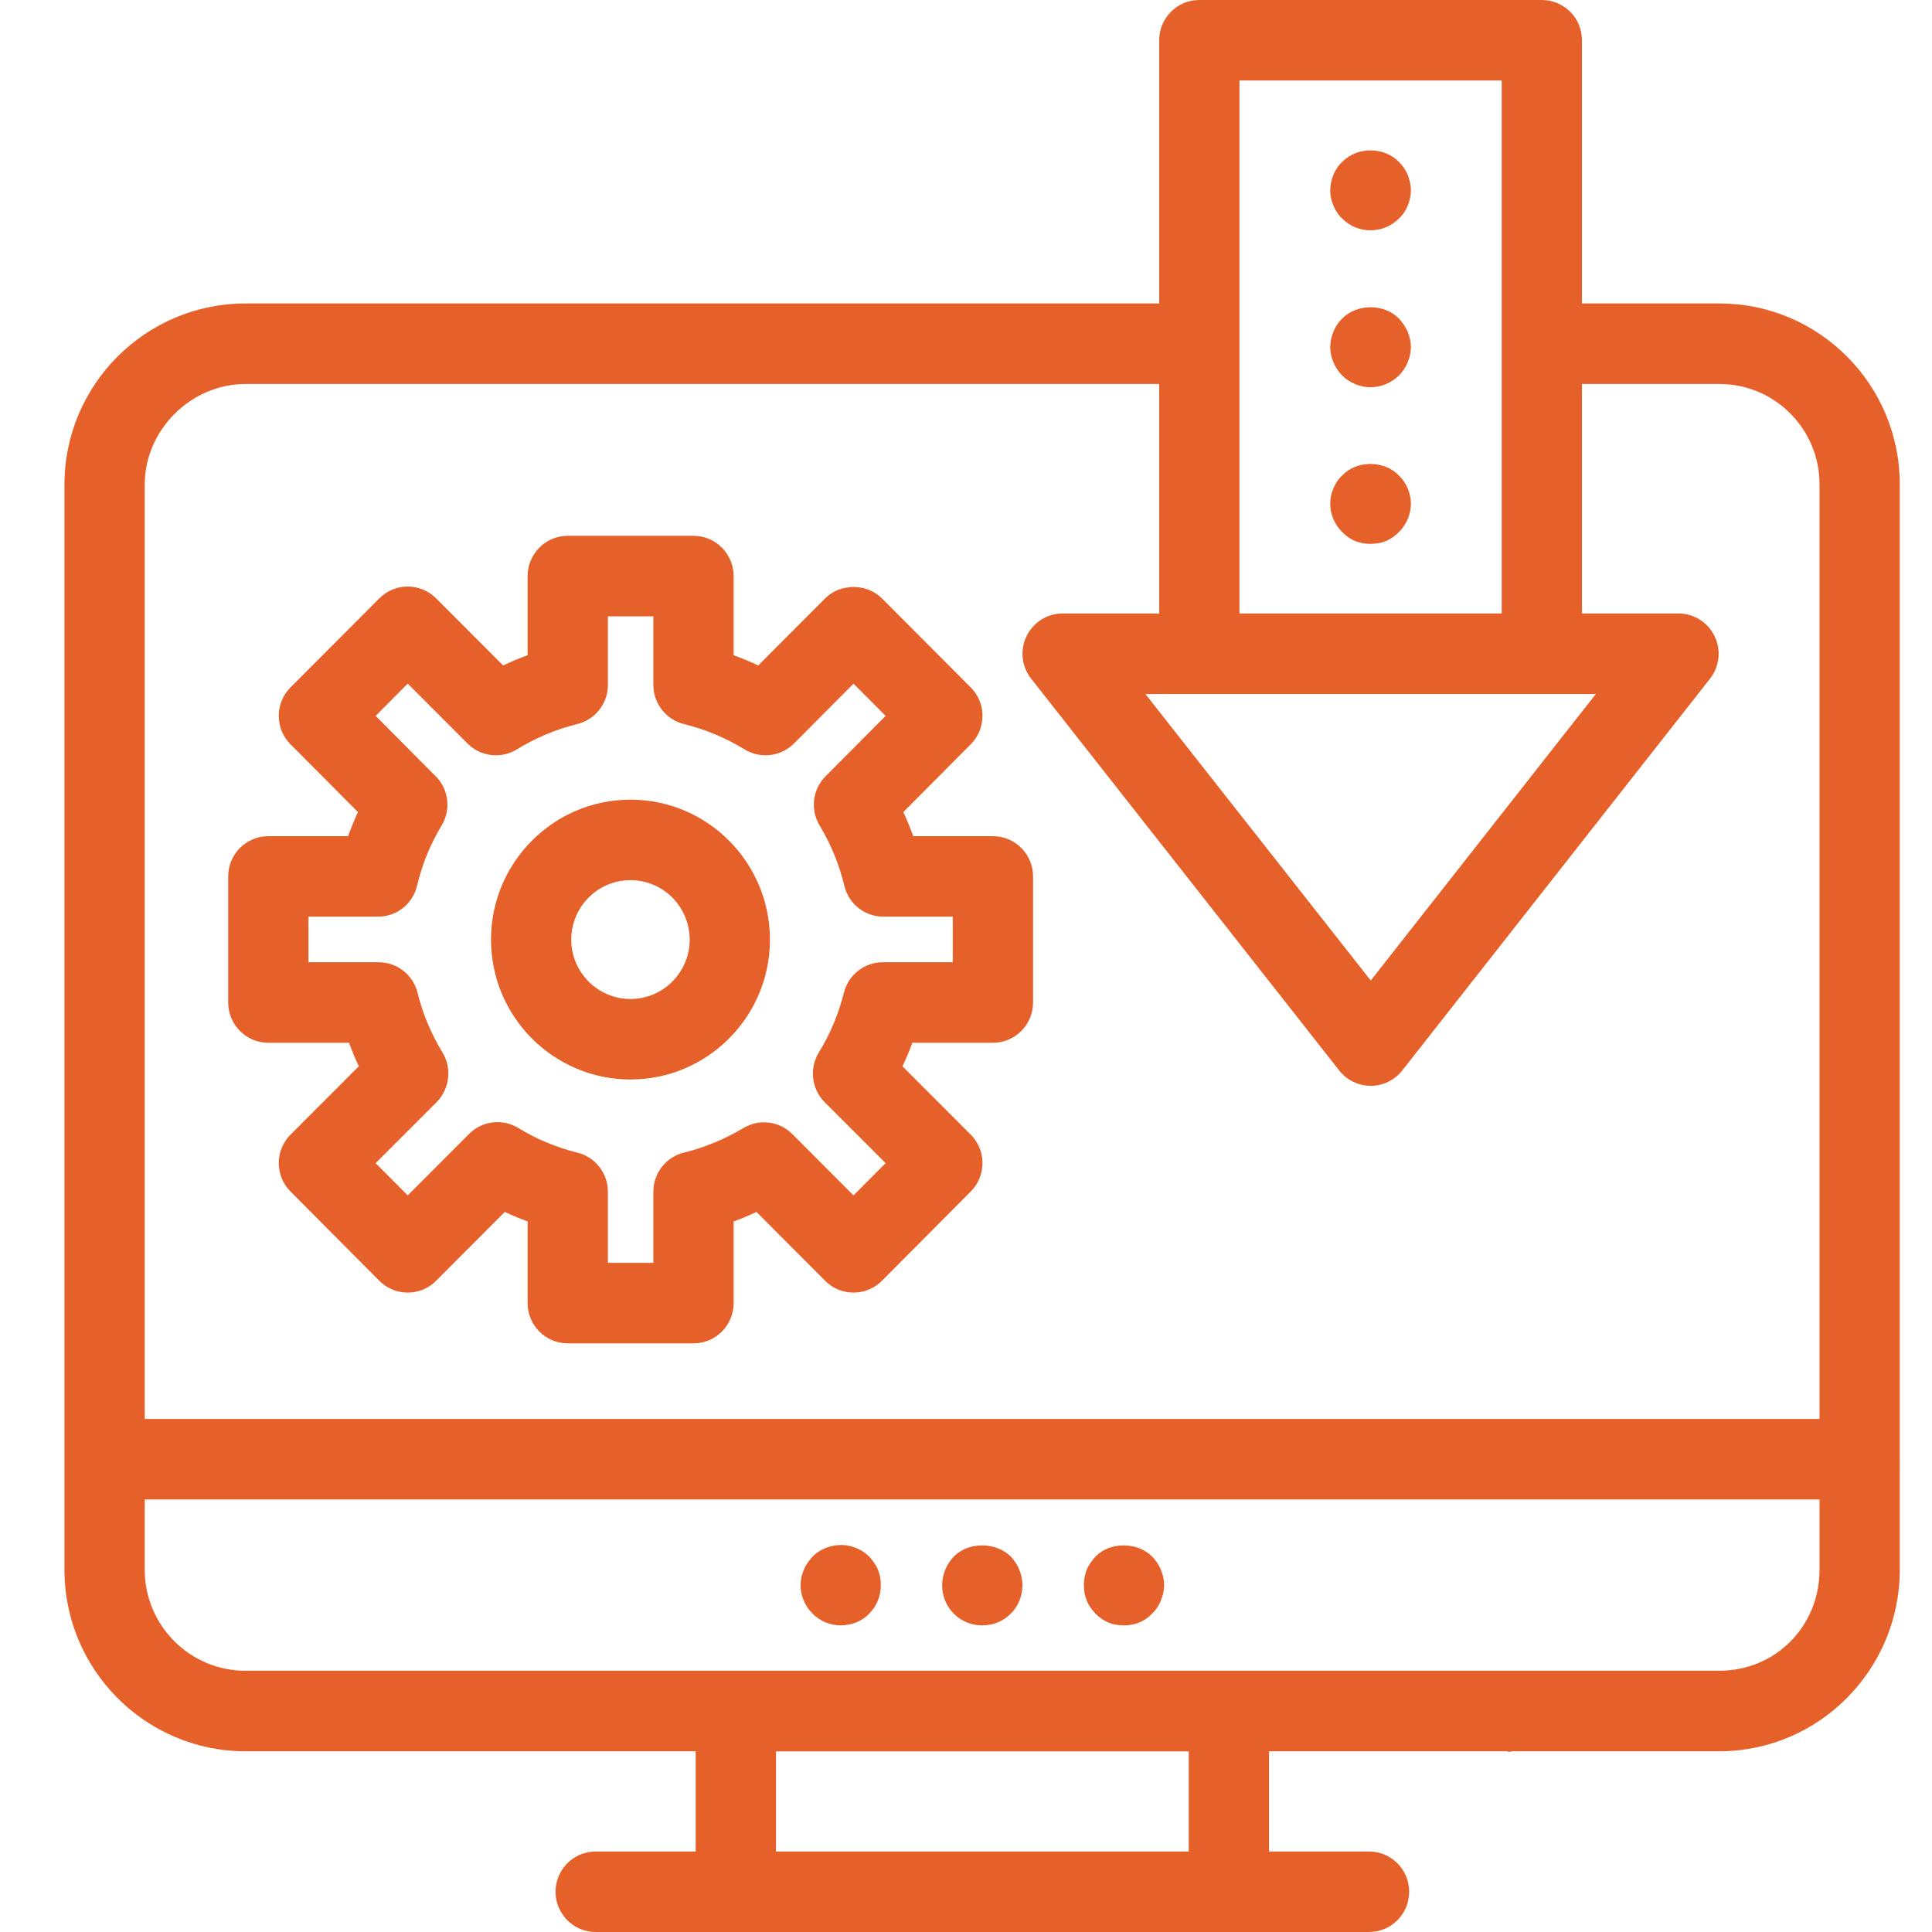 <svg width="50" height="50" viewBox="0 0 50 50" fill="none" xmlns="http://www.w3.org/2000/svg">
<path d="M38.996 45.323C39.014 45.324 39.03 45.334 39.048 45.335H39.076C39.097 45.335 39.116 45.324 39.137 45.323H44.493C47.07 45.323 49.166 43.215 49.166 40.625V37.775C49.166 37.771 49.168 37.768 49.168 37.764C49.168 37.761 49.166 37.758 49.166 37.754V12.531C49.166 9.953 47.074 7.854 44.503 7.854H40.941V1.042C40.941 0.466 40.476 0 39.902 0H31.038C30.464 0 30 0.466 30 1.042V7.854H6.352C3.769 7.854 1.668 9.957 1.668 12.542V40.625C1.668 43.215 3.769 45.323 6.352 45.323H18.005V47.917H15.416C14.842 47.917 14.378 48.383 14.378 48.958C14.378 49.534 14.842 50 15.416 50H19.043H31.804H35.431C36.005 50 36.469 49.534 36.469 48.958C36.469 48.383 36.005 47.917 35.431 47.917H32.842V45.323H38.996ZM32.077 2.083H38.864V15.877H32.077V2.083ZM31.038 17.961H39.902H41.3L35.475 25.376L29.643 17.961H31.038ZM3.745 12.542C3.745 11.13 4.938 9.938 6.352 9.938H30V15.877H27.501C27.103 15.877 26.74 16.105 26.567 16.464C26.392 16.823 26.439 17.251 26.686 17.564L34.659 27.704C34.856 27.954 35.157 28.101 35.475 28.101C35.793 28.101 36.093 27.954 36.29 27.704L44.255 17.564C44.501 17.251 44.548 16.823 44.373 16.464C44.2 16.105 43.837 15.877 43.439 15.877H40.941V9.938H44.503C45.929 9.938 47.089 11.101 47.089 12.531V36.723H3.745V12.542ZM30.765 47.917H20.082V45.325H30.765V47.917ZM6.352 43.239C4.914 43.239 3.745 42.066 3.745 40.625V38.806H47.089V40.625C47.089 42.091 45.949 43.239 44.493 43.239H6.352Z" fill="#E66029"/>
<path d="M29.816 40.283C29.432 39.898 28.726 39.898 28.352 40.283C28.259 40.387 28.175 40.502 28.124 40.627C28.072 40.751 28.051 40.888 28.051 41.023C28.051 41.158 28.072 41.293 28.124 41.419C28.175 41.554 28.259 41.658 28.352 41.762C28.445 41.856 28.56 41.939 28.685 41.991C28.809 42.043 28.944 42.065 29.089 42.065C29.224 42.065 29.359 42.043 29.484 41.991C29.608 41.939 29.723 41.856 29.816 41.762C29.92 41.658 29.993 41.554 30.044 41.419C30.096 41.293 30.128 41.158 30.128 41.023C30.128 40.888 30.096 40.751 30.044 40.627C29.993 40.502 29.92 40.387 29.816 40.283Z" fill="#E66029"/>
<path d="M24.684 40.283C24.497 40.481 24.383 40.751 24.383 41.023C24.383 41.304 24.487 41.564 24.684 41.762C24.882 41.96 25.141 42.065 25.421 42.065C25.702 42.065 25.962 41.96 26.159 41.762C26.356 41.564 26.46 41.304 26.46 41.023C26.46 40.751 26.346 40.481 26.159 40.283C25.764 39.898 25.068 39.898 24.684 40.283Z" fill="#E66029"/>
<path d="M22.494 40.283C22.4 40.189 22.287 40.116 22.162 40.065C21.777 39.898 21.31 40.001 21.03 40.283C20.937 40.387 20.854 40.502 20.802 40.627C20.749 40.751 20.719 40.887 20.719 41.023C20.719 41.303 20.832 41.564 21.03 41.762C21.227 41.96 21.486 42.064 21.757 42.064C22.037 42.064 22.307 41.96 22.494 41.762C22.691 41.564 22.796 41.303 22.796 41.023C22.796 40.887 22.774 40.751 22.723 40.627C22.671 40.502 22.588 40.387 22.494 40.283Z" fill="#E66029"/>
<path d="M36.202 4.189C35.818 3.793 35.121 3.793 34.738 4.189C34.634 4.282 34.562 4.397 34.509 4.523C34.457 4.648 34.426 4.783 34.426 4.928C34.426 5.064 34.457 5.199 34.509 5.324C34.562 5.449 34.634 5.564 34.738 5.658C34.935 5.855 35.194 5.96 35.464 5.96C35.745 5.96 36.005 5.855 36.202 5.658C36.306 5.564 36.379 5.449 36.431 5.324C36.482 5.199 36.514 5.064 36.514 4.928C36.514 4.783 36.482 4.648 36.431 4.523C36.379 4.397 36.296 4.282 36.202 4.189Z" fill="#E66029"/>
<path d="M36.202 8.241C35.818 7.855 35.121 7.855 34.738 8.241C34.634 8.346 34.562 8.449 34.509 8.585C34.457 8.71 34.426 8.845 34.426 8.98C34.426 9.117 34.457 9.252 34.509 9.377C34.562 9.501 34.634 9.616 34.738 9.72C34.831 9.815 34.945 9.887 35.07 9.939C35.194 9.992 35.329 10.022 35.464 10.022C35.745 10.022 36.005 9.908 36.202 9.72C36.306 9.616 36.379 9.501 36.431 9.377C36.482 9.252 36.514 9.117 36.514 8.98C36.514 8.845 36.482 8.71 36.431 8.585C36.379 8.46 36.296 8.346 36.202 8.241Z" fill="#E66029"/>
<path d="M36.202 12.304C35.818 11.908 35.111 11.908 34.738 12.304C34.634 12.397 34.562 12.512 34.509 12.637C34.457 12.762 34.426 12.898 34.426 13.033C34.426 13.314 34.54 13.574 34.738 13.773C34.831 13.866 34.945 13.95 35.07 14.001C35.194 14.053 35.329 14.075 35.464 14.075C35.61 14.075 35.745 14.053 35.87 14.001C35.995 13.95 36.108 13.866 36.202 13.773C36.399 13.574 36.514 13.314 36.514 13.033C36.514 12.898 36.482 12.762 36.431 12.637C36.379 12.512 36.296 12.397 36.202 12.304Z" fill="#E66029"/>
<path d="M25.696 21.64H23.634C23.558 21.428 23.472 21.221 23.378 21.016L25.123 19.262C25.528 18.855 25.528 18.196 25.122 17.79L22.823 15.485C22.434 15.094 21.744 15.094 21.355 15.485L19.623 17.222C19.415 17.124 19.202 17.036 18.986 16.957V14.909C18.986 14.333 18.521 13.867 17.948 13.867H14.693C14.119 13.867 13.655 14.333 13.655 14.909V16.957C13.439 17.035 13.228 17.123 13.021 17.222L11.285 15.484C10.881 15.079 10.223 15.078 9.818 15.485L7.519 17.79C7.113 18.196 7.113 18.855 7.518 19.262L9.264 21.016C9.17 21.221 9.084 21.428 9.009 21.64H6.945C6.371 21.64 5.906 22.106 5.906 22.682V25.945C5.906 26.521 6.371 26.987 6.945 26.987H9.033C9.108 27.192 9.193 27.396 9.286 27.595L7.52 29.363C7.325 29.558 7.214 29.823 7.214 30.099C7.214 30.376 7.323 30.641 7.518 30.836L9.817 33.146C10.011 33.343 10.276 33.452 10.552 33.452C10.828 33.452 11.091 33.343 11.286 33.147L13.064 31.364C13.257 31.454 13.454 31.537 13.655 31.61V33.724C13.655 34.3 14.119 34.766 14.693 34.766H17.948C18.521 34.766 18.986 34.3 18.986 33.724V31.611C19.186 31.538 19.384 31.456 19.579 31.366L21.355 33.147C21.55 33.343 21.813 33.452 22.089 33.452C22.365 33.452 22.63 33.343 22.824 33.146L25.123 30.836C25.318 30.641 25.427 30.376 25.427 30.099C25.427 29.823 25.316 29.558 25.121 29.363L23.356 27.597C23.45 27.398 23.535 27.194 23.611 26.987H25.696C26.27 26.987 26.735 26.521 26.735 25.945V22.682C26.735 22.106 26.27 21.64 25.696 21.64ZM24.658 24.903H22.847C22.37 24.903 21.955 25.229 21.84 25.692C21.702 26.242 21.485 26.761 21.193 27.235C21.091 27.399 21.038 27.594 21.038 27.787C21.038 28.064 21.147 28.329 21.343 28.525L22.92 30.102L22.088 30.937L20.507 29.351C20.172 29.015 19.651 28.949 19.243 29.192C18.752 29.484 18.233 29.699 17.701 29.829C17.236 29.943 16.909 30.361 16.909 30.841V32.682H15.732V30.841C15.732 30.362 15.406 29.944 14.942 29.83C14.402 29.697 13.888 29.482 13.412 29.192C13.005 28.944 12.478 29.006 12.139 29.346L10.553 30.937L9.721 30.102L11.298 28.525C11.494 28.329 11.603 28.059 11.603 27.782C11.603 27.591 11.551 27.404 11.452 27.24C11.155 26.751 10.938 26.232 10.808 25.698C10.695 25.232 10.278 24.903 9.799 24.903H7.983V23.723H9.784C10.267 23.723 10.686 23.39 10.795 22.918C10.922 22.375 11.135 21.852 11.429 21.364C11.676 20.954 11.614 20.428 11.276 20.09L9.721 18.527L10.552 17.693L12.1 19.243C12.44 19.584 12.969 19.644 13.378 19.393C13.859 19.096 14.385 18.876 14.942 18.738C15.406 18.623 15.732 18.206 15.732 17.727V15.95H16.909V17.727C16.909 18.206 17.235 18.623 17.699 18.738C18.255 18.875 18.783 19.097 19.272 19.395C19.679 19.644 20.207 19.582 20.547 19.242L22.089 17.694L22.92 18.527L21.366 20.09C21.029 20.428 20.965 20.953 21.212 21.363C21.505 21.85 21.72 22.375 21.852 22.926C21.964 23.394 22.382 23.723 22.862 23.723H24.658V24.903Z" fill="#E66029"/>
<path d="M16.317 20.695C14.326 20.695 12.707 22.32 12.707 24.317C12.707 26.312 14.326 27.937 16.317 27.937C18.307 27.937 19.926 26.312 19.926 24.317C19.926 22.32 18.307 20.695 16.317 20.695ZM16.317 25.854C15.471 25.854 14.784 25.164 14.784 24.317C14.784 23.468 15.471 22.778 16.317 22.778C17.162 22.778 17.849 23.468 17.849 24.317C17.849 25.164 17.162 25.854 16.317 25.854Z" fill="#E66029"/>
</svg>
